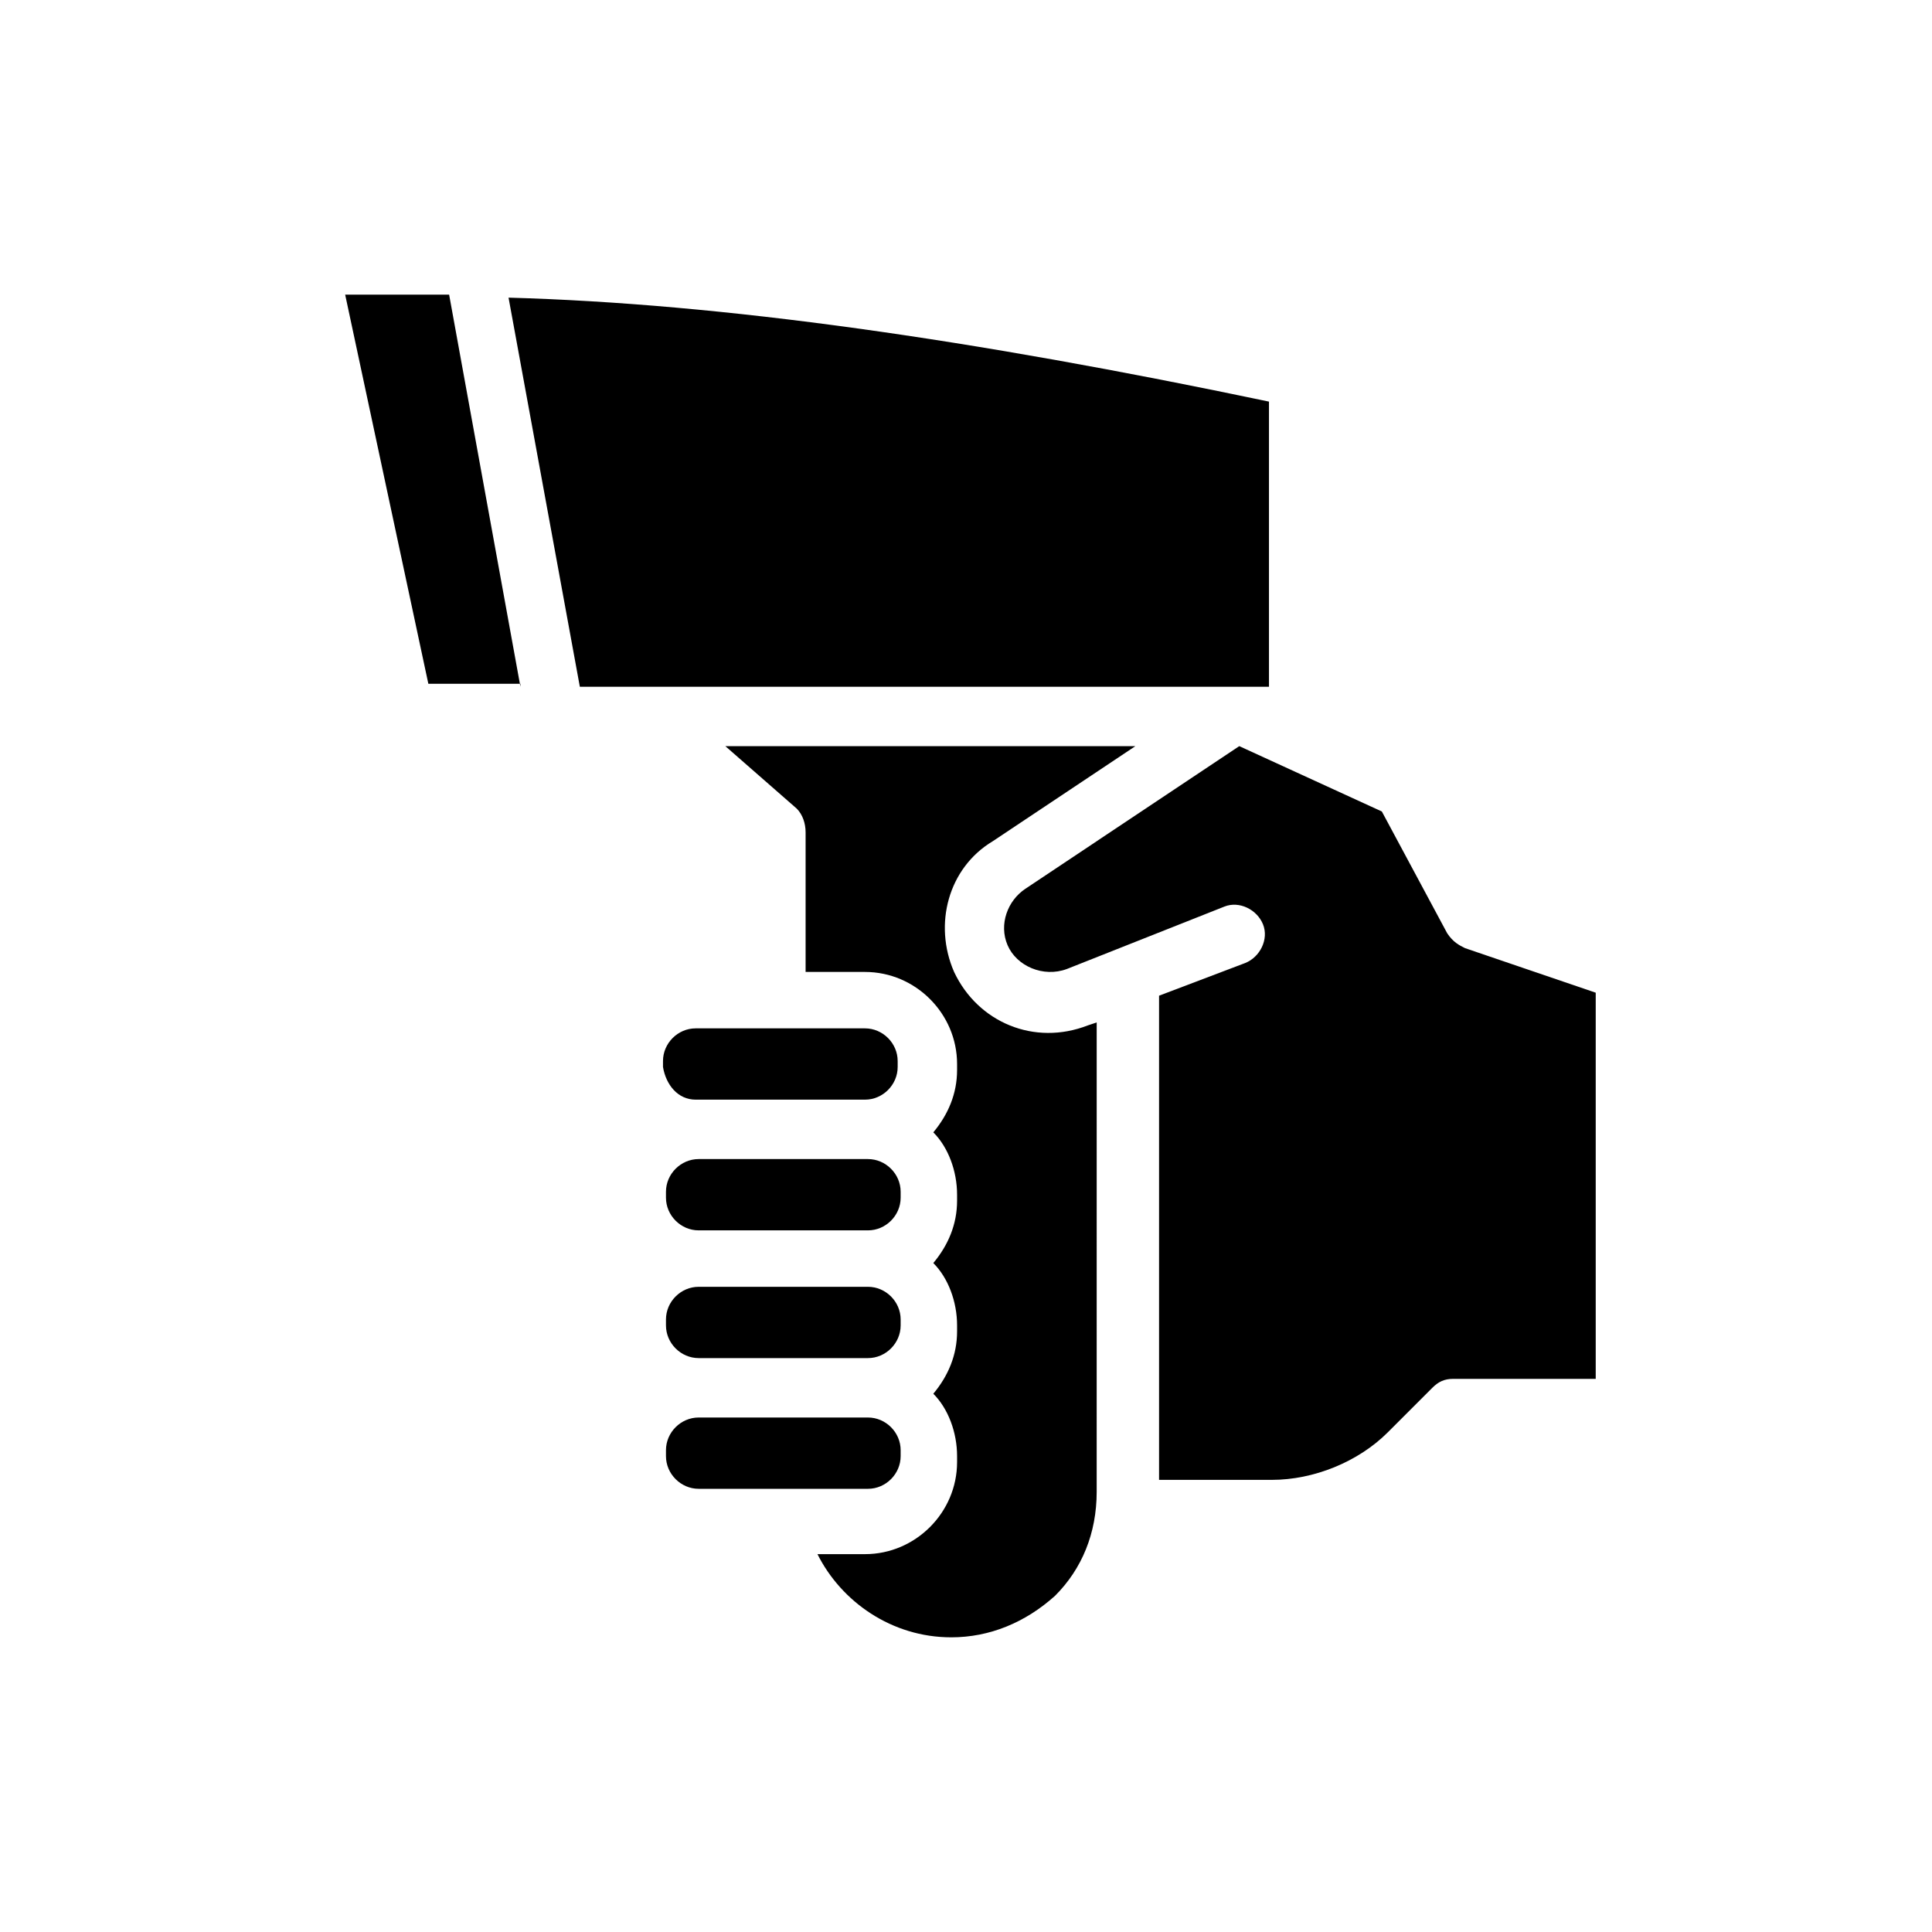 <?xml version="1.0" encoding="UTF-8"?>
<!-- Uploaded to: SVG Repo, www.svgrepo.com, Generator: SVG Repo Mixer Tools -->
<svg fill="#000000" width="800px" height="800px" version="1.1" viewBox="144 144 512 512" xmlns="http://www.w3.org/2000/svg">
 <g>
  <path d="m415.74 379.53c-4.723 3.148-7.086 9.445-4.723 14.957s9.445 8.66 15.742 6.297l41.723-16.531c3.938-1.574 8.66 0.789 10.234 4.723 1.574 3.938-0.789 8.66-4.723 10.234l-22.828 8.66v128.31h29.914c11.02 0 22.828-4.723 30.699-12.594l11.809-11.809c1.574-1.574 3.148-2.363 5.512-2.363h37.785v-102.34l-34.637-11.809c-1.574-0.789-3.148-1.574-4.723-3.938l-17.32-32.273-37.785-17.32z"/>
  <path d="m320.49 495.25c0 4.723 3.938 8.66 8.66 8.66h44.871c4.723 0 8.66-3.938 8.66-8.66v-1.574c0-4.723-3.938-8.66-8.66-8.66h-44.871c-4.723 0-8.66 3.938-8.66 8.66z"/>
  <path d="m328.36 435.42h44.871c4.723 0 8.66-3.938 8.66-8.66v-1.574c0-4.723-3.938-8.66-8.66-8.66h-44.871c-4.723 0-8.66 3.938-8.66 8.66v1.574c0.789 4.727 3.938 8.66 8.66 8.66z"/>
  <path d="m281.92 326-18.895-103.91h-27.551l22.043 103.12h24.402z"/>
  <path d="m320.49 529.89c0 4.723 3.938 8.66 8.66 8.66h44.871c4.723 0 8.66-3.938 8.66-8.66v-1.574c0-4.723-3.938-8.66-8.66-8.66h-44.871c-4.723 0-8.66 3.938-8.66 8.66z"/>
  <path d="m396.06 577.91c10.234 0 19.68-3.938 27.551-11.02 7.086-7.086 11.02-16.531 11.02-27.551l0.004-124.38-2.363 0.785c-14.168 5.512-29.125-0.789-35.426-14.168-5.512-12.594-1.574-27.551 10.234-34.637l37.785-25.191h-108.63l18.895 16.531c1.574 1.574 2.363 3.938 2.363 6.297v37h15.742c13.383 0 24.402 11.02 24.402 24.402v1.574c0 6.297-2.363 11.809-6.297 16.531 3.938 3.938 6.297 10.234 6.297 16.531v1.574c0 6.297-2.363 11.809-6.297 16.531 3.938 3.938 6.297 10.234 6.297 16.531v1.574c0 6.297-2.363 11.809-6.297 16.531 3.938 3.938 6.297 10.234 6.297 16.531v1.574c0 13.383-11.02 24.402-24.402 24.402h-12.598c6.301 12.598 19.684 22.043 35.426 22.043z"/>
  <path d="m480.29 326v-75.57c-78.719-16.531-144.84-25.977-201.52-27.551l18.895 103.12z"/>
  <path d="m320.49 461.4c0 4.723 3.938 8.66 8.66 8.66h44.871c4.723 0 8.66-3.938 8.66-8.66v-1.574c0-4.723-3.938-8.66-8.66-8.66h-44.871c-4.723 0-8.66 3.938-8.66 8.66z"/>
 </g>
</svg>